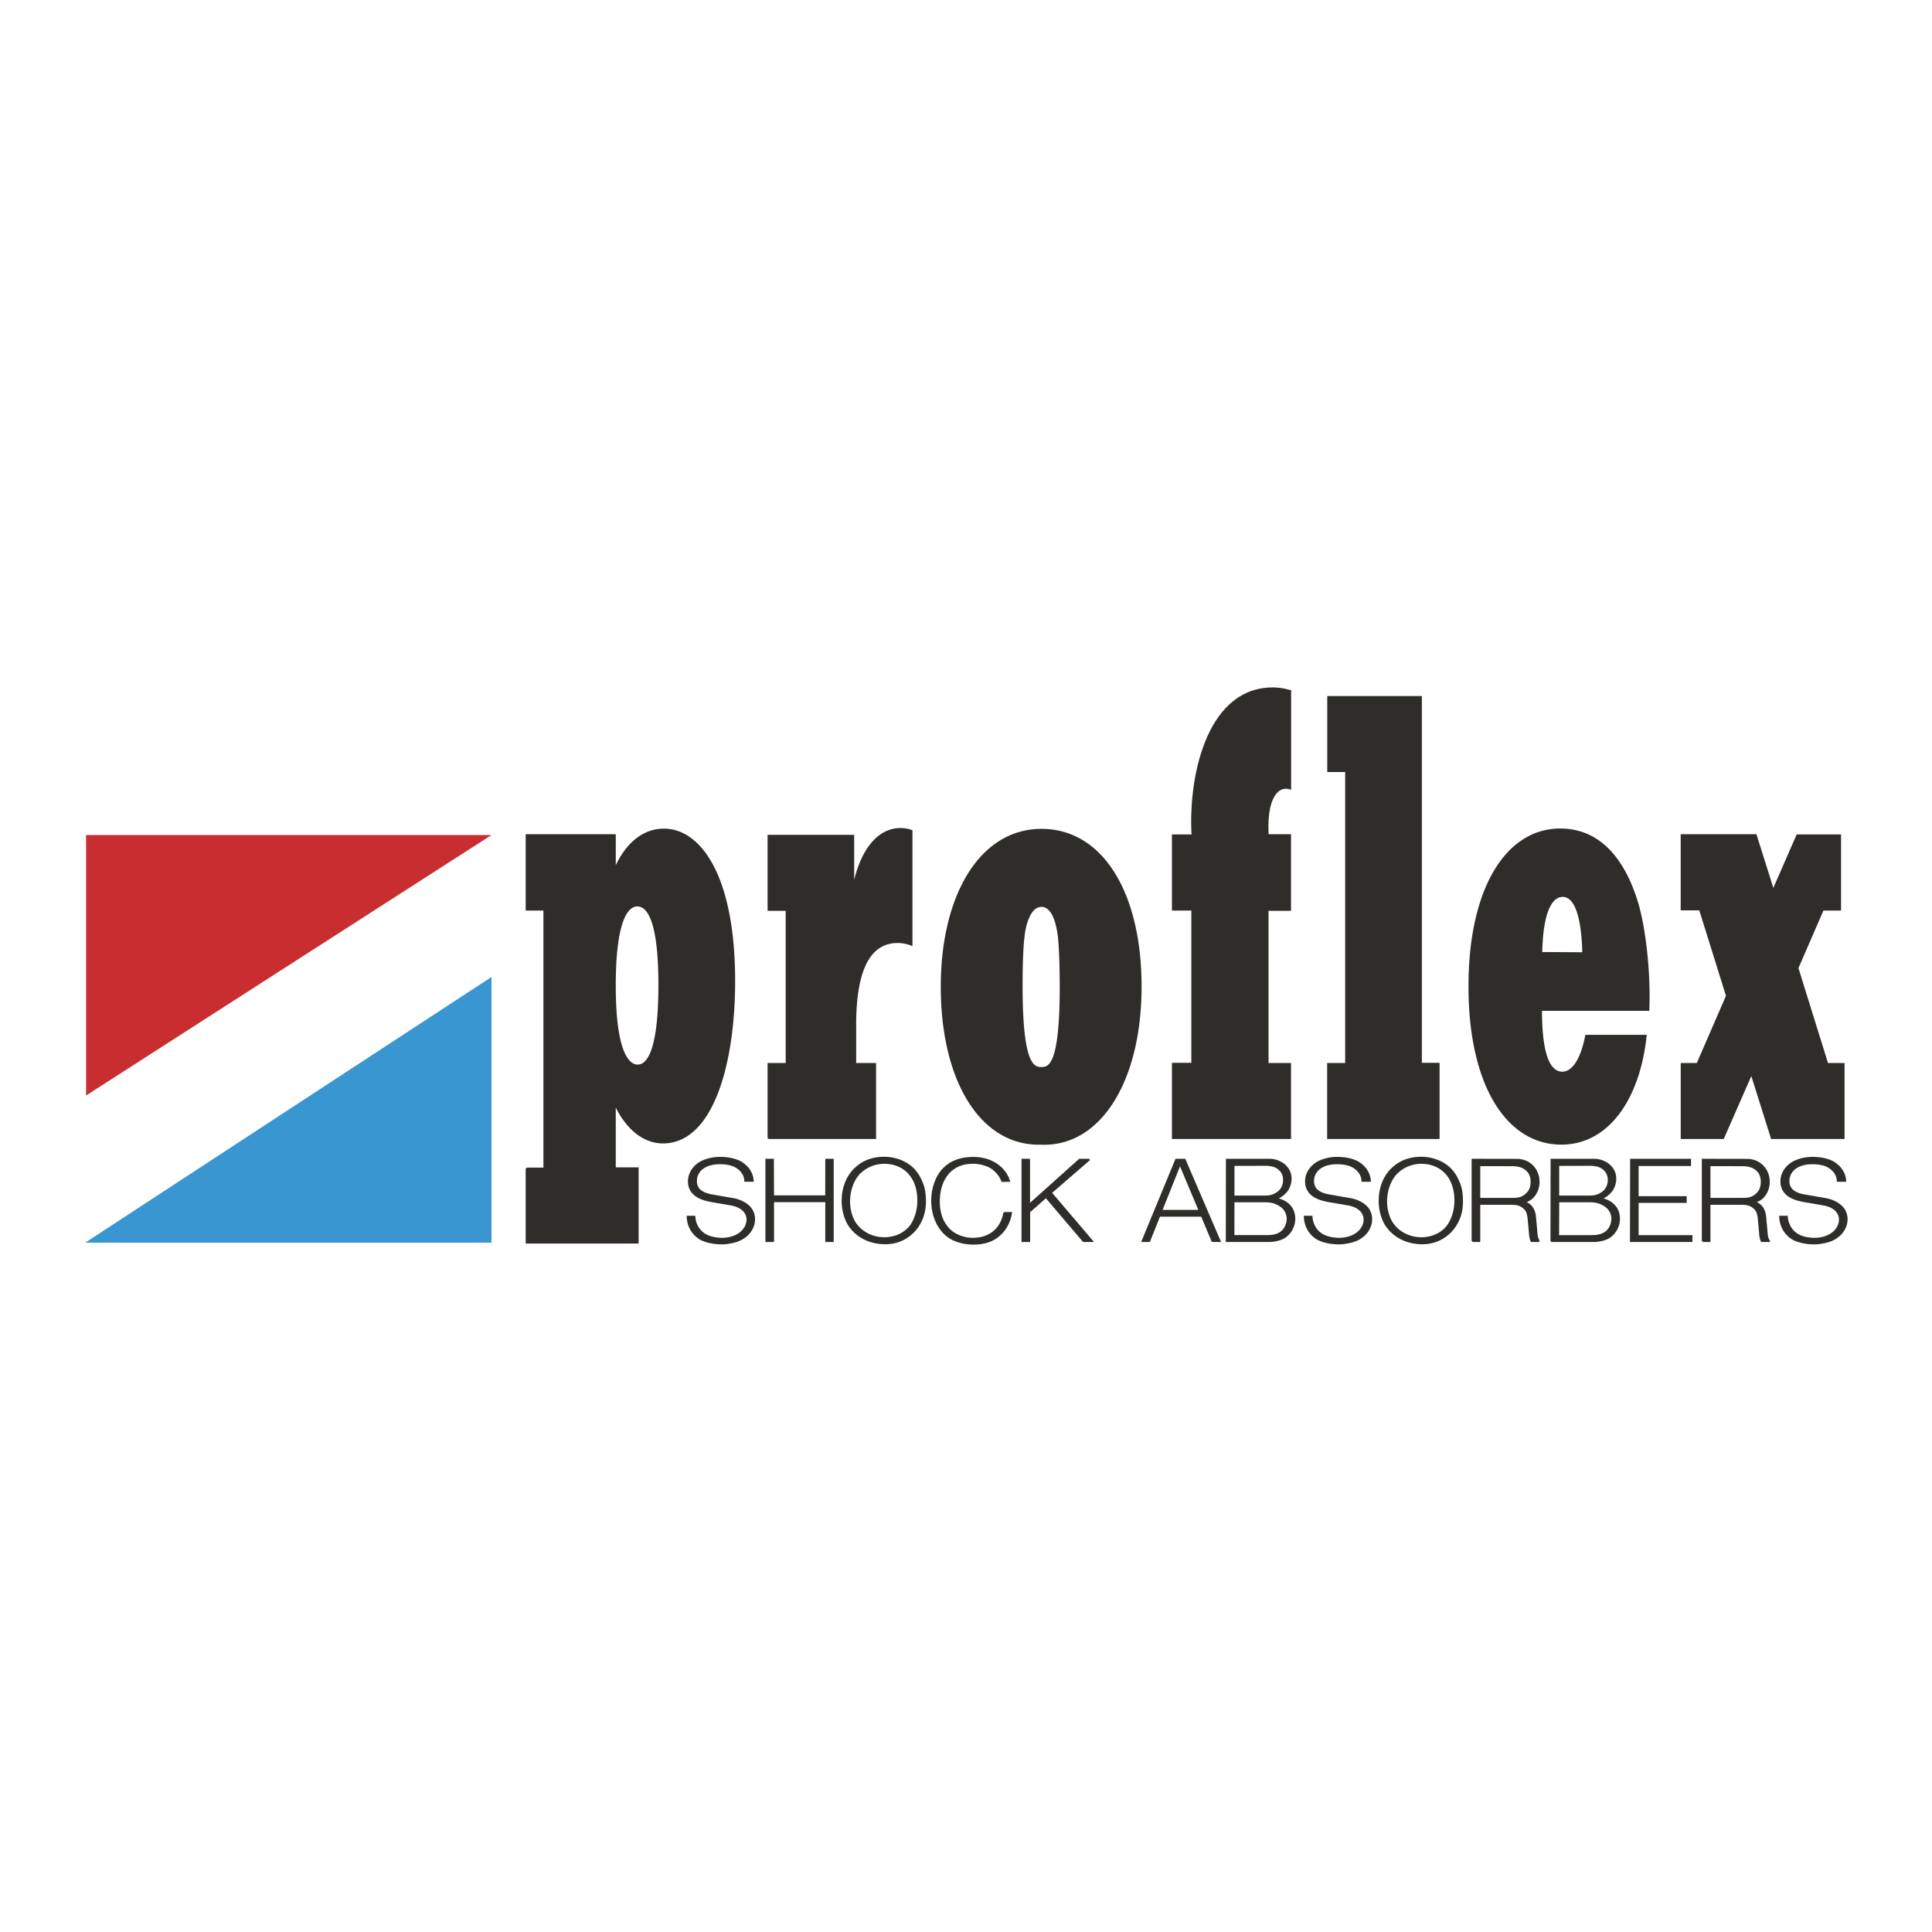 <svg xmlns="http://www.w3.org/2000/svg" width="2500" height="2500" viewBox="0 0 192.756 192.756"><path fill-rule="evenodd" clip-rule="evenodd" fill="#fff" d="M0 0h192.756v192.756H0V0z"/><path d="M132.49 113.557h11.057v-7.439h-1.768V69.525h-9.277v7.419h1.787v29.192h-1.799v7.421zm-15.486 0h11.721v-7.42h-2.244V90.792h2.244V83.31h-2.23c-.207-3.718.986-5.039 2.24-4.625v-9.749a5.908 5.908 0 0 0-1.768-.268c-6.373 0-8.352 8.57-8.002 14.663h-1.961v7.438h1.938v15.349h-1.938v7.439zm60.588 7.822c.031.977.506 1.729 1.213 2.186.375.238 1.168.506 2.205.506.406 0 .758-.062 1.123-.145 1.322-.281 2.119-1.264 2.119-2.285a1.8 1.8 0 0 0-.404-1.139c-.295-.35-.926-.758-1.725-.889l-2.025-.352c-1.268-.205-1.648-.77-1.648-1.426 0-.922.75-1.76 2.391-1.76.721 0 1.227.156 1.506.301.658.363.971.871.994 1.447h.775c-.045-.732-.438-1.385-1.168-1.842-.393-.238-1.105-.477-2.119-.477-.898 0-1.66.27-2.123.576-.656.471-.992 1.109-.992 1.785 0 1.508 1.523 1.846 2.254 1.984l1.932.332c1.186.205 1.654.857 1.654 1.49 0 1.045-1.041 1.908-2.518 1.908-.08 0-.156 0-.238-.006-1.068-.074-1.674-.426-2.068-.951a2.417 2.417 0 0 1-.443-1.246h-.695v.003zm-7.721 2.455h.699v-3.713h2.924c.475 0 .943-.018 1.35.268.381.277.562.496.631 1.385l.111 1.24c.014.299.07.562.17.82h.756a1.55 1.55 0 0 1-.225-.695l-.158-1.746a2.01 2.01 0 0 0-.217-.766c-.156-.287-.406-.523-.861-.713.48-.113.875-.383 1.168-.92.168-.312.27-.684.27-1.078 0-1.27-.957-2.215-2.17-2.215l-4.447-.008v8.141h-.001zm.699-4.24v-3.33l3.361.008c.799.012 1.318.312 1.6.762.156.252.225.562.225.854 0 .525-.156.875-.35 1.096a1.789 1.789 0 0 1-.719.506c-.256.094-.607.105-.889.105h-3.228v-.001zm-7.867 4.24h6.07v-.525h-5.369v-3.375h4.793v-.508h-4.793v-3.174h5.23v-.559h-5.916l-.015 8.141zm-7.933 0h4.279c.457 0 1.143-.145 1.539-.414a2.24 2.24 0 0 0 .955-1.811c0-.457-.119-.807-.281-1.062-.311-.49-.9-.865-1.562-.945.576-.213 1.037-.639 1.252-1.066.135-.279.223-.605.223-.92 0-1.32-1.248-1.922-2.092-1.922h-4.299l-.014 8.14zm.701-.525l.012-3.438h2.992c.381 0 .762.018 1.125.154.805.314 1.182.797 1.25 1.492.006.219-.039.537-.18.846-.408.881-1.332.945-1.857.945h-3.342v.001zm.011-3.946v-3.123l3.137-.008c.775.008 1.137.182 1.418.445.281.242.451.594.451 1.051 0 .713-.396 1.254-1.102 1.51-.293.119-.643.125-.961.125h-2.943zm-8.578 4.471h.701v-3.713h2.922c.477 0 .945-.018 1.35.268.389.277.562.496.631 1.385l.113 1.24c.014.299.068.562.168.82h.756a1.575 1.575 0 0 1-.225-.695l-.156-1.746a2.028 2.028 0 0 0-.217-.766c-.158-.287-.4-.523-.863-.713.482-.113.875-.383 1.168-.92.17-.312.27-.684.27-1.078 0-1.27-.955-2.215-2.168-2.215l-4.449-.008v8.141h-.001zm.701-4.24v-3.33l3.359.008c.801.012 1.32.312 1.602.762.154.252.223.562.223.854 0 .525-.154.875-.35 1.096a1.782 1.782 0 0 1-.717.506c-.258.094-.607.105-.889.105h-3.228v-.001zm-5.705 4.465c1.088 0 2-.383 2.756-1.102.449-.439.762-.977.98-1.553.182-.502.244-1.039.244-1.564 0-.814-.119-1.385-.301-1.811-.475-1.209-1.236-1.904-2.311-2.285a4.359 4.359 0 0 0-1.494-.25c-1.105 0-2.062.344-2.836 1.062-.742.678-1.305 1.791-1.305 3.275 0 1.01.324 1.967.742 2.531.758 1.058 2.025 1.697 3.525 1.697zm-.08-.539c-1.193 0-2.275-.543-2.912-1.482-.318-.471-.6-1.285-.6-2.148 0-1.277.494-2.316 1.049-2.861a3.483 3.483 0 0 1 2.463-.996c1.799 0 3.367 1.234 3.367 3.744 0 1.266-.488 2.285-.951 2.756a3.08 3.08 0 0 1-.918.664c-.461.211-.98.323-1.498.323zm-11.658-2.141c.035.977.504 1.729 1.217 2.186.369.238 1.168.506 2.207.506.404 0 .748-.062 1.125-.145 1.316-.281 2.109-1.264 2.109-2.285 0-.438-.141-.818-.398-1.139-.295-.35-.924-.758-1.725-.889l-2.023-.352c-1.275-.205-1.656-.77-1.656-1.426 0-.922.756-1.76 2.398-1.76.719 0 1.225.156 1.506.301.656.363.969.871.994 1.447h.773c-.043-.732-.438-1.385-1.168-1.842-.393-.238-1.105-.477-2.117-.477-.9 0-1.67.27-2.125.576-.654.471-.992 1.109-.992 1.785 0 1.508 1.518 1.846 2.248 1.984l1.938.332c1.182.205 1.654.857 1.654 1.49 0 1.045-1.049 1.908-2.521 1.908-.076 0-.158 0-.234-.006-1.074-.074-1.68-.426-2.072-.951a2.387 2.387 0 0 1-.438-1.246h-.7v.003zm-7.783 2.455h4.271c.463 0 1.15-.145 1.545-.414a2.24 2.24 0 0 0 .955-1.811c0-.457-.127-.807-.281-1.062-.312-.49-.902-.865-1.564-.945.576-.213 1.039-.639 1.252-1.066.131-.279.225-.605.225-.92 0-1.32-1.25-1.922-2.094-1.922h-4.297l-.012 8.14zm.697-.525l.006-3.438h2.994c.387 0 .768.018 1.129.154.809.314 1.182.797 1.252 1.492.004.219-.039.537-.182.846-.408.881-1.332.945-1.855.945h-3.344v.001zm.006-3.946v-3.123l3.145-.008c.773.008 1.135.182 1.416.445.283.242.451.594.451 1.051 0 .713-.393 1.254-1.105 1.51-.287.119-.639.125-.957.125H123.082zm-9.107 4.471h.693l1.012-2.537v.014h4.223l1.057 2.523h.744l-3.5-8.141h-.869l-3.36 8.141zm1.898-3.043l1.855-4.635 1.949 4.635h-3.804zm51.893-7.234h4.16l2.816-6.424 2.023 6.424h7.186v-7.42h-1.631l-2.973-9.553 2.523-5.816h1.73V83.33h-4.291l-2.395 5.484-1.736-5.504h-7.414v7.439h1.834l2.688 8.608-2.941 6.779h-1.58v7.421h.001zm-14.004-12.789h10.711c.162-4.24-.471-8.643-1.15-10.814-1.412-4.534-3.938-7.212-7.666-7.212-5.299 0-9.066 5.822-9.066 15.677 0 9.773 3.732 15.701 9.186 15.701 4.703 0 7.777-4.557 8.428-10.793h-5.967c-.543 2.791-1.531 3.676-2.355 3.676-.957-.001-2.121-.929-2.121-6.235zm.027-5.705c.088-4.646 1.236-5.661 2.117-5.661.844 0 1.924.934 2.043 5.685l-4.16-.024zm-90.177 11.232c-.806 0-2.257-1.039-2.257-7.951 0-7.094 1.457-7.989 2.226-7.989.793 0 2.188.8 2.188 7.924-.001 7.27-1.414 8.016-2.157 8.016zm-11.084 10.279v7.412h11.108v-7.438h-2.281v-6.398c1.125 2.449 2.869 3.85 4.787 3.85 4.966 0 7.123-7.926 7.123-16.102 0-10.625-3.479-15.145-7.022-15.145-2.094 0-3.817 1.472-4.887 3.943V83.31h-8.827v7.458h1.768v25.806h-1.769zm24.135-3.017h10.664v-7.42H85.34v-3.893c0-5.942 1.657-8.24 4.223-8.24.469 0 .938.093 1.395.271V82.89a3.34 3.34 0 0 0-1.119-.198c-2.188 0-3.967 2.078-4.698 5.833v-5.152h-8.478v7.419h1.804v15.345h-1.804v7.42zm27.247-7.018c-.801 0-1.965-.275-1.965-8.152 0-4.784.295-5.773.463-6.317.381-1.202.9-1.672 1.512-1.672.693 0 1.426.726 1.711 3.08.027.201.178 1.821.178 5.002 0 7.788-1.125 8.059-1.899 8.059zm-.258 7.588c.176 0 .35.006.531.006 5.711 0 9.633-6.438 9.633-15.715 0-9.279-3.822-15.641-9.906-15.641-6.068 0-9.967 6.519-9.967 15.658 0 9.342 3.873 15.692 9.709 15.692zm-35.06 7.252c.032.977.506 1.729 1.218 2.186.37.238 1.167.506 2.204.506.401 0 .751-.062 1.125-.145 1.312-.281 2.113-1.264 2.113-2.285 0-.438-.145-.818-.407-1.139-.286-.35-.917-.758-1.717-.889l-2.024-.352c-1.274-.205-1.655-.77-1.655-1.426 0-.922.755-1.76 2.392-1.76.725 0 1.232.156 1.513.301.648.363.968.871.987 1.447h.781c-.05-.732-.443-1.385-1.174-1.842-.394-.238-1.101-.477-2.113-.477-.899 0-1.668.27-2.131.576-.648.471-.986 1.109-.986 1.785 0 1.508 1.518 1.846 2.25 1.984l1.937.332c1.18.205 1.656.857 1.656 1.49 0 1.045-1.05 1.908-2.524 1.908-.075 0-.156 0-.237-.006-1.069-.074-1.674-.426-2.067-.951a2.329 2.329 0 0 1-.439-1.246h-.702v.003zm7.855 2.455h.698v-3.971h5.273v3.971h.681v-8.141h-.681l-.005 3.65h-5.268l-.013-3.65h-.686v8.141h.001zm11.793-.314c-1.194 0-2.273-.543-2.916-1.482-.313-.471-.594-1.285-.594-2.148 0-1.277.493-2.316 1.042-2.861a3.49 3.49 0 0 1 2.469-.996c1.799 0 3.362 1.234 3.362 3.744 0 1.266-.48 2.285-.943 2.756-.262.27-.575.496-.924.664a3.649 3.649 0 0 1-1.496.323zm.076.539c1.093 0 2.004-.383 2.754-1.102.456-.439.77-.977.981-1.553a4.62 4.62 0 0 0 .25-1.564c0-.814-.126-1.385-.308-1.811-.469-1.209-1.237-1.904-2.306-2.285a4.376 4.376 0 0 0-1.499-.25c-1.098 0-2.054.344-2.829 1.062-.744.678-1.307 1.791-1.307 3.275 0 1.01.326 1.967.738 2.531.759 1.058 2.033 1.697 3.526 1.697zm11.872-3.049c-.102.637-.426 1.252-.732 1.59-.537.602-1.361.977-2.375.977a3.59 3.59 0 0 1-.886-.105c-.937-.238-1.618-.734-2.093-1.648-.212-.398-.419-1.113-.419-1.939 0-2.141 1.118-3.857 3.38-3.857.68 0 1.35.195 1.762.432.506.312.951.809 1.162 1.379l.699-.012c-.418-1.336-1.754-2.318-3.58-2.318-1.217 0-2.261.332-3.062 1.209-.562.619-1.055 1.746-1.055 3.061 0 1.723.763 2.98 1.618 3.594.594.434 1.519.721 2.499.721 1.293 0 2.168-.383 2.855-1.113.443-.465.812-1.203.926-1.979l-.699.008zm1.81 2.824h.699v-2.932l1.662-1.465 3.736 4.396h.881L104.859 119l3.824-3.307h-.982l-5.016 4.496v-4.496h-.688v8.141h.001z" fill-rule="evenodd" clip-rule="evenodd" fill="#2f2d2a"/><path d="M132.49 113.557h11.057v-7.439h-1.768V69.525h-9.277v7.419h1.787v29.192h-1.799v7.421zm-15.486 0h11.721v-7.42h-2.244V90.792h2.244V83.31h-2.23c-.207-3.718.986-5.039 2.24-4.625v-9.749a5.908 5.908 0 0 0-1.768-.268c-6.373 0-8.352 8.57-8.002 14.663h-1.961v7.438h1.938v15.349h-1.938v7.439zm60.588 7.822c.031.977.506 1.729 1.213 2.186.375.238 1.168.506 2.205.506.406 0 .758-.062 1.123-.145 1.322-.281 2.119-1.264 2.119-2.285a1.8 1.8 0 0 0-.404-1.139c-.295-.35-.926-.758-1.725-.889l-2.025-.352c-1.268-.205-1.648-.77-1.648-1.426 0-.922.75-1.76 2.391-1.76.721 0 1.227.156 1.506.301.658.363.971.871.994 1.447h.775c-.045-.732-.438-1.385-1.168-1.842-.393-.238-1.105-.477-2.119-.477-.898 0-1.66.27-2.123.576-.656.471-.992 1.109-.992 1.785 0 1.508 1.523 1.846 2.254 1.984l1.932.332c1.186.205 1.654.857 1.654 1.49 0 1.045-1.041 1.908-2.518 1.908-.08 0-.156 0-.238-.006-1.068-.074-1.674-.426-2.068-.951a2.417 2.417 0 0 1-.443-1.246h-.695v.003zm-7.721 2.455h.699v-3.713h2.924c.475 0 .943-.018 1.35.268.381.277.562.496.631 1.385l.111 1.24c.014.299.07.562.17.82h.756a1.55 1.55 0 0 1-.225-.695l-.158-1.746a2.01 2.01 0 0 0-.217-.766c-.156-.287-.406-.523-.861-.713.48-.113.875-.383 1.168-.92.168-.312.27-.684.27-1.078 0-1.27-.957-2.215-2.17-2.215l-4.447-.008v8.141h-.001zm.699-4.24v-3.33l3.361.008c.799.012 1.318.312 1.6.762.156.252.225.562.225.854 0 .525-.156.875-.35 1.096a1.789 1.789 0 0 1-.719.506c-.256.094-.607.105-.889.105h-3.228v-.001zm-7.867 4.24h6.07v-.525h-5.369v-3.375h4.793v-.508h-4.793v-3.174h5.23v-.559h-5.916l-.015 8.141zm-7.933 0h4.279c.457 0 1.143-.145 1.539-.414a2.24 2.24 0 0 0 .955-1.811c0-.457-.119-.807-.281-1.062-.311-.49-.9-.865-1.562-.945.576-.213 1.037-.639 1.252-1.066.135-.279.223-.605.223-.92 0-1.32-1.248-1.922-2.092-1.922h-4.299l-.014 8.14zm.701-.525l.012-3.438h2.992c.381 0 .762.018 1.125.154.805.314 1.182.797 1.25 1.492.006.219-.039.537-.18.846-.408.881-1.332.945-1.857.945h-3.342v.001zm.011-3.946v-3.123l3.137-.008c.775.008 1.137.182 1.418.445.281.242.451.594.451 1.051 0 .713-.396 1.254-1.102 1.51-.293.119-.643.125-.961.125h-2.943zm-8.578 4.471h.701v-3.713h2.922c.477 0 .945-.018 1.35.268.389.277.562.496.631 1.385l.113 1.24c.014.299.068.562.168.82h.756a1.575 1.575 0 0 1-.225-.695l-.156-1.746a2.028 2.028 0 0 0-.217-.766c-.158-.287-.4-.523-.863-.713.482-.113.875-.383 1.168-.92.17-.312.27-.684.27-1.078 0-1.27-.955-2.215-2.168-2.215l-4.449-.008v8.141h-.001zm.701-4.24v-3.33l3.359.008c.801.012 1.32.312 1.602.762.154.252.223.562.223.854 0 .525-.154.875-.35 1.096a1.782 1.782 0 0 1-.717.506c-.258.094-.607.105-.889.105h-3.228v-.001zm-5.705 4.465c1.088 0 2-.383 2.756-1.102.449-.439.762-.977.98-1.553.182-.502.244-1.039.244-1.564 0-.814-.119-1.385-.301-1.811-.475-1.209-1.236-1.904-2.311-2.285a4.359 4.359 0 0 0-1.494-.25c-1.105 0-2.062.344-2.836 1.062-.742.678-1.305 1.791-1.305 3.275 0 1.01.324 1.967.742 2.531.758 1.058 2.025 1.697 3.525 1.697zm-.08-.539c-1.193 0-2.275-.543-2.912-1.482-.318-.471-.6-1.285-.6-2.148 0-1.277.494-2.316 1.049-2.861a3.483 3.483 0 0 1 2.463-.996c1.799 0 3.367 1.234 3.367 3.744 0 1.266-.488 2.285-.951 2.756a3.08 3.08 0 0 1-.918.664c-.461.211-.98.323-1.498.323zm-11.658-2.141c.035.977.504 1.729 1.217 2.186.369.238 1.168.506 2.207.506.404 0 .748-.062 1.125-.145 1.316-.281 2.109-1.264 2.109-2.285 0-.438-.141-.818-.398-1.139-.295-.35-.924-.758-1.725-.889l-2.023-.352c-1.275-.205-1.656-.77-1.656-1.426 0-.922.756-1.76 2.398-1.76.719 0 1.225.156 1.506.301.656.363.969.871.994 1.447h.773c-.043-.732-.438-1.385-1.168-1.842-.393-.238-1.105-.477-2.117-.477-.9 0-1.67.27-2.125.576-.654.471-.992 1.109-.992 1.785 0 1.508 1.518 1.846 2.248 1.984l1.938.332c1.182.205 1.654.857 1.654 1.49 0 1.045-1.049 1.908-2.521 1.908-.076 0-.158 0-.234-.006-1.074-.074-1.68-.426-2.072-.951a2.387 2.387 0 0 1-.438-1.246h-.7v.003zm-7.783 2.455h4.271c.463 0 1.15-.145 1.545-.414a2.24 2.24 0 0 0 .955-1.811c0-.457-.127-.807-.281-1.062-.312-.49-.902-.865-1.564-.945.576-.213 1.039-.639 1.252-1.066.131-.279.225-.605.225-.92 0-1.32-1.25-1.922-2.094-1.922h-4.297l-.012 8.14zm.697-.525l.006-3.438h2.994c.387 0 .768.018 1.129.154.809.314 1.182.797 1.252 1.492.004.219-.039.537-.182.846-.408.881-1.332.945-1.855.945h-3.344v.001zm.006-3.946v-3.123l3.145-.008c.773.008 1.135.182 1.416.445.283.242.451.594.451 1.051 0 .713-.393 1.254-1.105 1.51-.287.119-.639.125-.957.125H123.082zm-9.107 4.471h.693l1.012-2.537v.014h4.223l1.057 2.523h.744l-3.5-8.141h-.869l-3.36 8.141zm1.898-3.043l1.855-4.635 1.949 4.635h-3.804zm51.893-7.234h4.16l2.816-6.424 2.023 6.424h7.186v-7.42h-1.631l-2.973-9.553 2.523-5.816h1.73V83.33h-4.291l-2.395 5.484-1.736-5.504h-7.414v7.439h1.834l2.688 8.608-2.941 6.779h-1.58v7.421h.001zm-14.004-12.789h10.711c.162-4.24-.471-8.643-1.15-10.814-1.412-4.534-3.938-7.212-7.666-7.212-5.299 0-9.066 5.822-9.066 15.677 0 9.773 3.732 15.701 9.186 15.701 4.703 0 7.777-4.557 8.428-10.793h-5.967c-.543 2.791-1.531 3.676-2.355 3.676-.957-.001-2.121-.929-2.121-6.235zm.027-5.705c.088-4.646 1.236-5.661 2.117-5.661.844 0 1.924.934 2.043 5.685l-4.16-.024zm-90.177 11.232c-.806 0-2.257-1.039-2.257-7.951 0-7.094 1.457-7.989 2.226-7.989.793 0 2.188.8 2.188 7.924-.001 7.27-1.414 8.016-2.157 8.016zm-11.084 10.279v7.412h11.108v-7.438h-2.281v-6.398c1.125 2.449 2.869 3.85 4.787 3.85 4.966 0 7.123-7.926 7.123-16.102 0-10.625-3.479-15.145-7.022-15.145-2.094 0-3.817 1.472-4.887 3.943V83.31h-8.827v7.458h1.768v25.806h-1.769zm24.135-3.017h10.664v-7.42H85.34v-3.893c0-5.942 1.657-8.24 4.223-8.24.469 0 .938.093 1.395.271V82.89a3.34 3.34 0 0 0-1.119-.198c-2.188 0-3.967 2.078-4.698 5.833v-5.152h-8.478v7.419h1.804v15.345h-1.804v7.42zm27.247-7.018c-.801 0-1.965-.275-1.965-8.152 0-4.784.295-5.773.463-6.317.381-1.202.9-1.672 1.512-1.672.693 0 1.426.726 1.711 3.08.027.201.178 1.821.178 5.002 0 7.788-1.125 8.059-1.899 8.059zm-.258 7.588c.176 0 .35.006.531.006 5.711 0 9.633-6.438 9.633-15.715 0-9.279-3.822-15.641-9.906-15.641-6.068 0-9.967 6.519-9.967 15.658 0 9.342 3.873 15.692 9.709 15.692zm-35.06 7.252c.032.977.506 1.729 1.218 2.186.37.238 1.167.506 2.204.506.401 0 .751-.062 1.125-.145 1.312-.281 2.113-1.264 2.113-2.285 0-.438-.145-.818-.407-1.139-.286-.35-.917-.758-1.717-.889l-2.024-.352c-1.274-.205-1.655-.77-1.655-1.426 0-.922.755-1.76 2.392-1.76.725 0 1.232.156 1.513.301.648.363.968.871.987 1.447h.781c-.05-.732-.443-1.385-1.174-1.842-.394-.238-1.101-.477-2.113-.477-.899 0-1.668.27-2.131.576-.648.471-.986 1.109-.986 1.785 0 1.508 1.518 1.846 2.25 1.984l1.937.332c1.18.205 1.656.857 1.656 1.49 0 1.045-1.05 1.908-2.524 1.908-.075 0-.156 0-.237-.006-1.069-.074-1.674-.426-2.067-.951a2.329 2.329 0 0 1-.439-1.246h-.702v.003zm7.855 2.455h.698v-3.971h5.273v3.971h.681v-8.141h-.681l-.005 3.65h-5.268l-.013-3.65h-.686v8.141h.001zm11.793-.314c-1.194 0-2.273-.543-2.916-1.482-.313-.471-.594-1.285-.594-2.148 0-1.277.493-2.316 1.042-2.861a3.49 3.49 0 0 1 2.469-.996c1.799 0 3.362 1.234 3.362 3.744 0 1.266-.48 2.285-.943 2.756-.262.27-.575.496-.924.664a3.649 3.649 0 0 1-1.496.323zm.076.539c1.093 0 2.004-.383 2.754-1.102.456-.439.77-.977.981-1.553a4.62 4.62 0 0 0 .25-1.564c0-.814-.126-1.385-.308-1.811-.469-1.209-1.237-1.904-2.306-2.285a4.376 4.376 0 0 0-1.499-.25c-1.098 0-2.054.344-2.829 1.062-.744.678-1.307 1.791-1.307 3.275 0 1.01.326 1.967.738 2.531.759 1.058 2.033 1.697 3.526 1.697zm11.872-3.049c-.102.637-.426 1.252-.732 1.59-.537.602-1.361.977-2.375.977a3.59 3.59 0 0 1-.886-.105c-.937-.238-1.618-.734-2.093-1.648-.212-.398-.419-1.113-.419-1.939 0-2.141 1.118-3.857 3.38-3.857.68 0 1.35.195 1.762.432.506.312.951.809 1.162 1.379l.699-.012c-.418-1.336-1.754-2.318-3.58-2.318-1.217 0-2.261.332-3.062 1.209-.562.619-1.055 1.746-1.055 3.061 0 1.723.763 2.98 1.618 3.594.594.434 1.519.721 2.499.721 1.293 0 2.168-.383 2.855-1.113.443-.465.812-1.203.926-1.979l-.699.008zm1.81 2.824h.699v-2.932l1.662-1.465 3.736 4.396h.881L104.859 119l3.824-3.307h-.982l-5.016 4.496v-4.496h-.688v8.141h.001z" fill="none" stroke="#2f2d2a" stroke-width=".161" stroke-miterlimit="2.613"/><path fill-rule="evenodd" clip-rule="evenodd" fill="#3a96d0" d="M8.504 123.979l40.533-26.506v26.506H8.504z"/><path fill-rule="evenodd" clip-rule="evenodd" fill="#c82e2f" d="M8.587 83.312h40.45l-40.45 25.989V83.312z"/></svg>